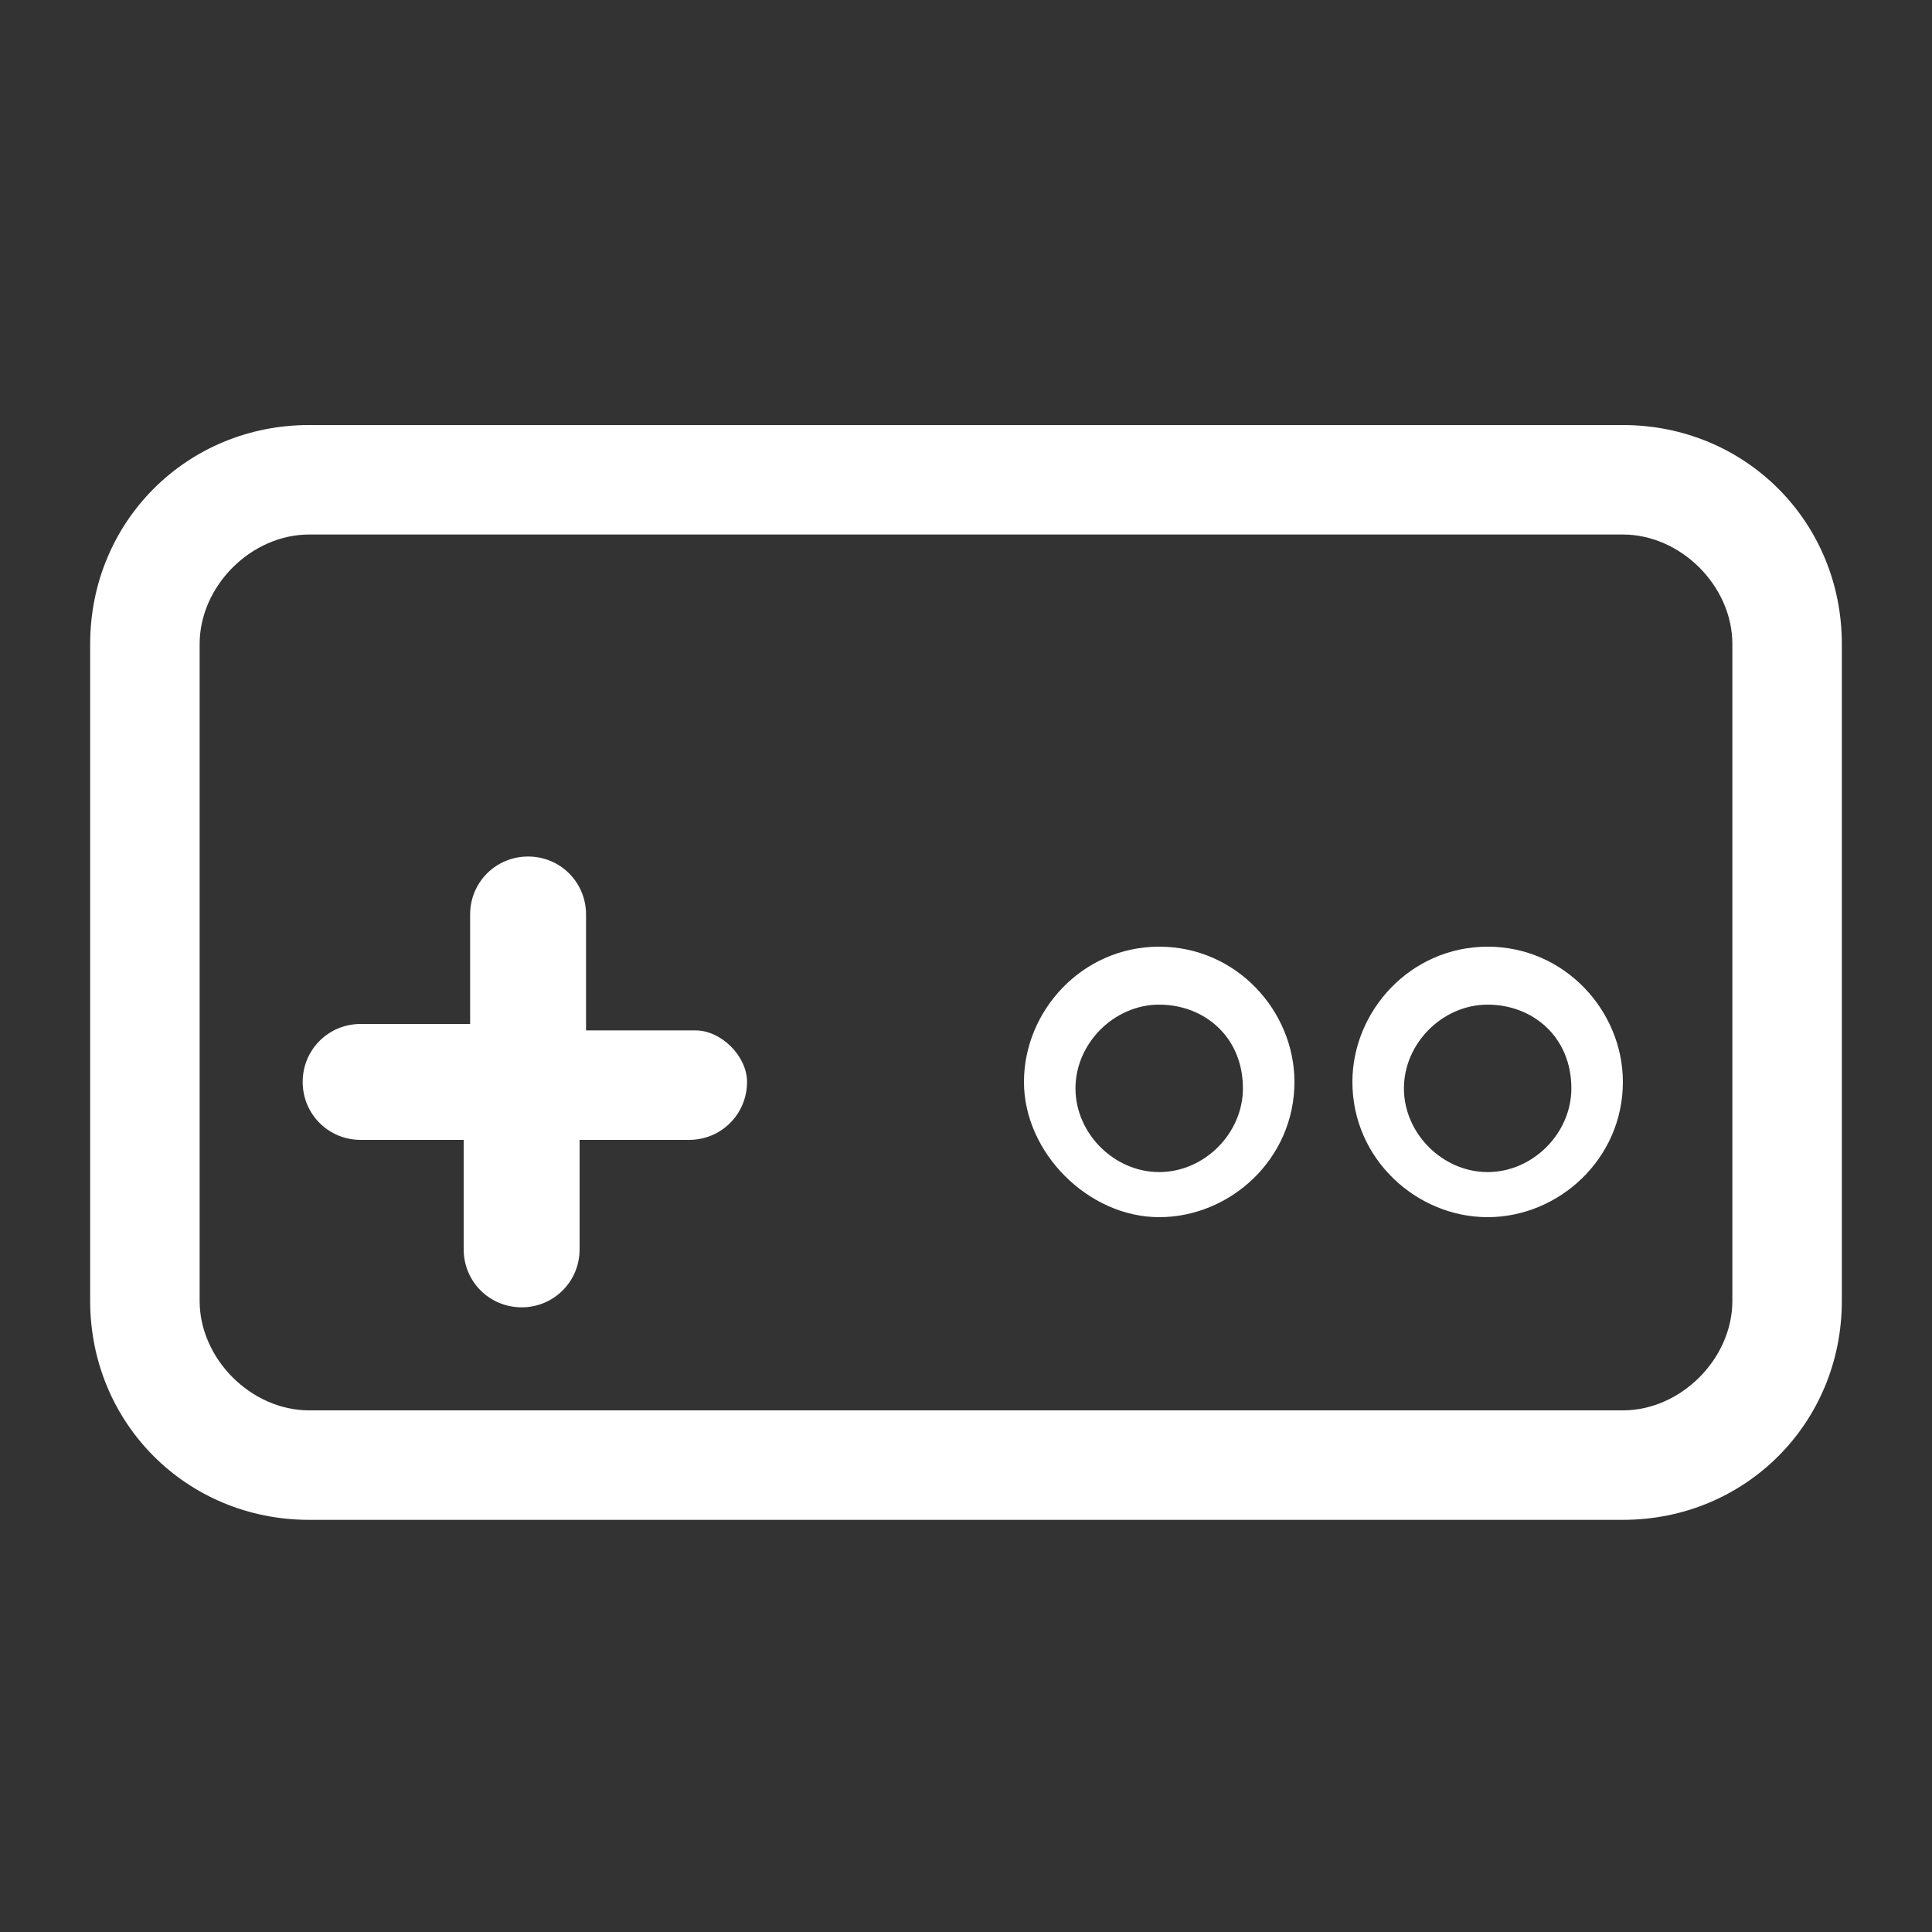 <?xml version="1.0" encoding="utf-8"?>
<!-- Generator: Adobe Illustrator 23.0.0, SVG Export Plug-In . SVG Version: 6.00 Build 0)  -->
<svg version="1.1" id="Layer_1" xmlns="http://www.w3.org/2000/svg" xmlns:xlink="http://www.w3.org/1999/xlink" x="0px" y="0px"
	 viewBox="0 0 30 30" style="enable-background:new 0 0 30 30;" xml:space="preserve">
<rect x="0" y="0" width="30" height="30" fill="#333333" stroke="none"/>
<style type="text/css">
	.st0{fill:#FFFFFF;}
</style>
<path class="st0" d="M11.6,16.8c0,0.5-0.4,0.9-0.9,0.9H9v1.7c0,0.5-0.4,0.9-0.9,0.9c-0.5,0-0.9-0.4-0.9-0.9v-1.7H5.6
	c-0.5,0-0.9-0.4-0.9-0.9c0-0.5,0.4-0.9,0.9-0.9h1.7v-1.7c0-0.5,0.4-0.9,0.9-0.9c0.5,0,0.9,0.4,0.9,0.9V16h1.7
	C11.2,16,11.6,16.4,11.6,16.8z M23.1,15.6c-0.7,0-1.3,0.6-1.3,1.3c0,0.7,0.6,1.3,1.3,1.3c0.7,0,1.3-0.6,1.3-1.3
	C24.4,16.1,23.8,15.6,23.1,15.6 M23.1,14.7c1.2,0,2.1,1,2.1,2.1c0,1.2-1,2.1-2.1,2.1S21,18,21,16.8C21,15.7,21.9,14.7,23.1,14.7
	L23.1,14.7z M18,15.6c-0.7,0-1.3,0.6-1.3,1.3c0,0.7,0.6,1.3,1.3,1.3s1.3-0.6,1.3-1.3C19.3,16.1,18.7,15.6,18,15.6 M18,14.7
	c1.2,0,2.1,1,2.1,2.1c0,1.2-1,2.1-2.1,2.1s-2.1-1-2.1-2.1C15.9,15.7,16.8,14.7,18,14.7L18,14.7z M25.2,8.3H4.8
	c-0.9,0-1.7,0.8-1.7,1.7v10.2c0,0.9,0.8,1.7,1.7,1.7h20.4c0.9,0,1.7-0.8,1.7-1.7V10C26.9,9.1,26.1,8.3,25.2,8.3 M25.2,6.6
	c1.9,0,3.4,1.5,3.4,3.4v10.2c0,1.9-1.5,3.4-3.4,3.4H4.8c-1.9,0-3.4-1.5-3.4-3.4V10c0-1.9,1.5-3.4,3.4-3.4H25.2L25.2,6.6z"/>
</svg>
